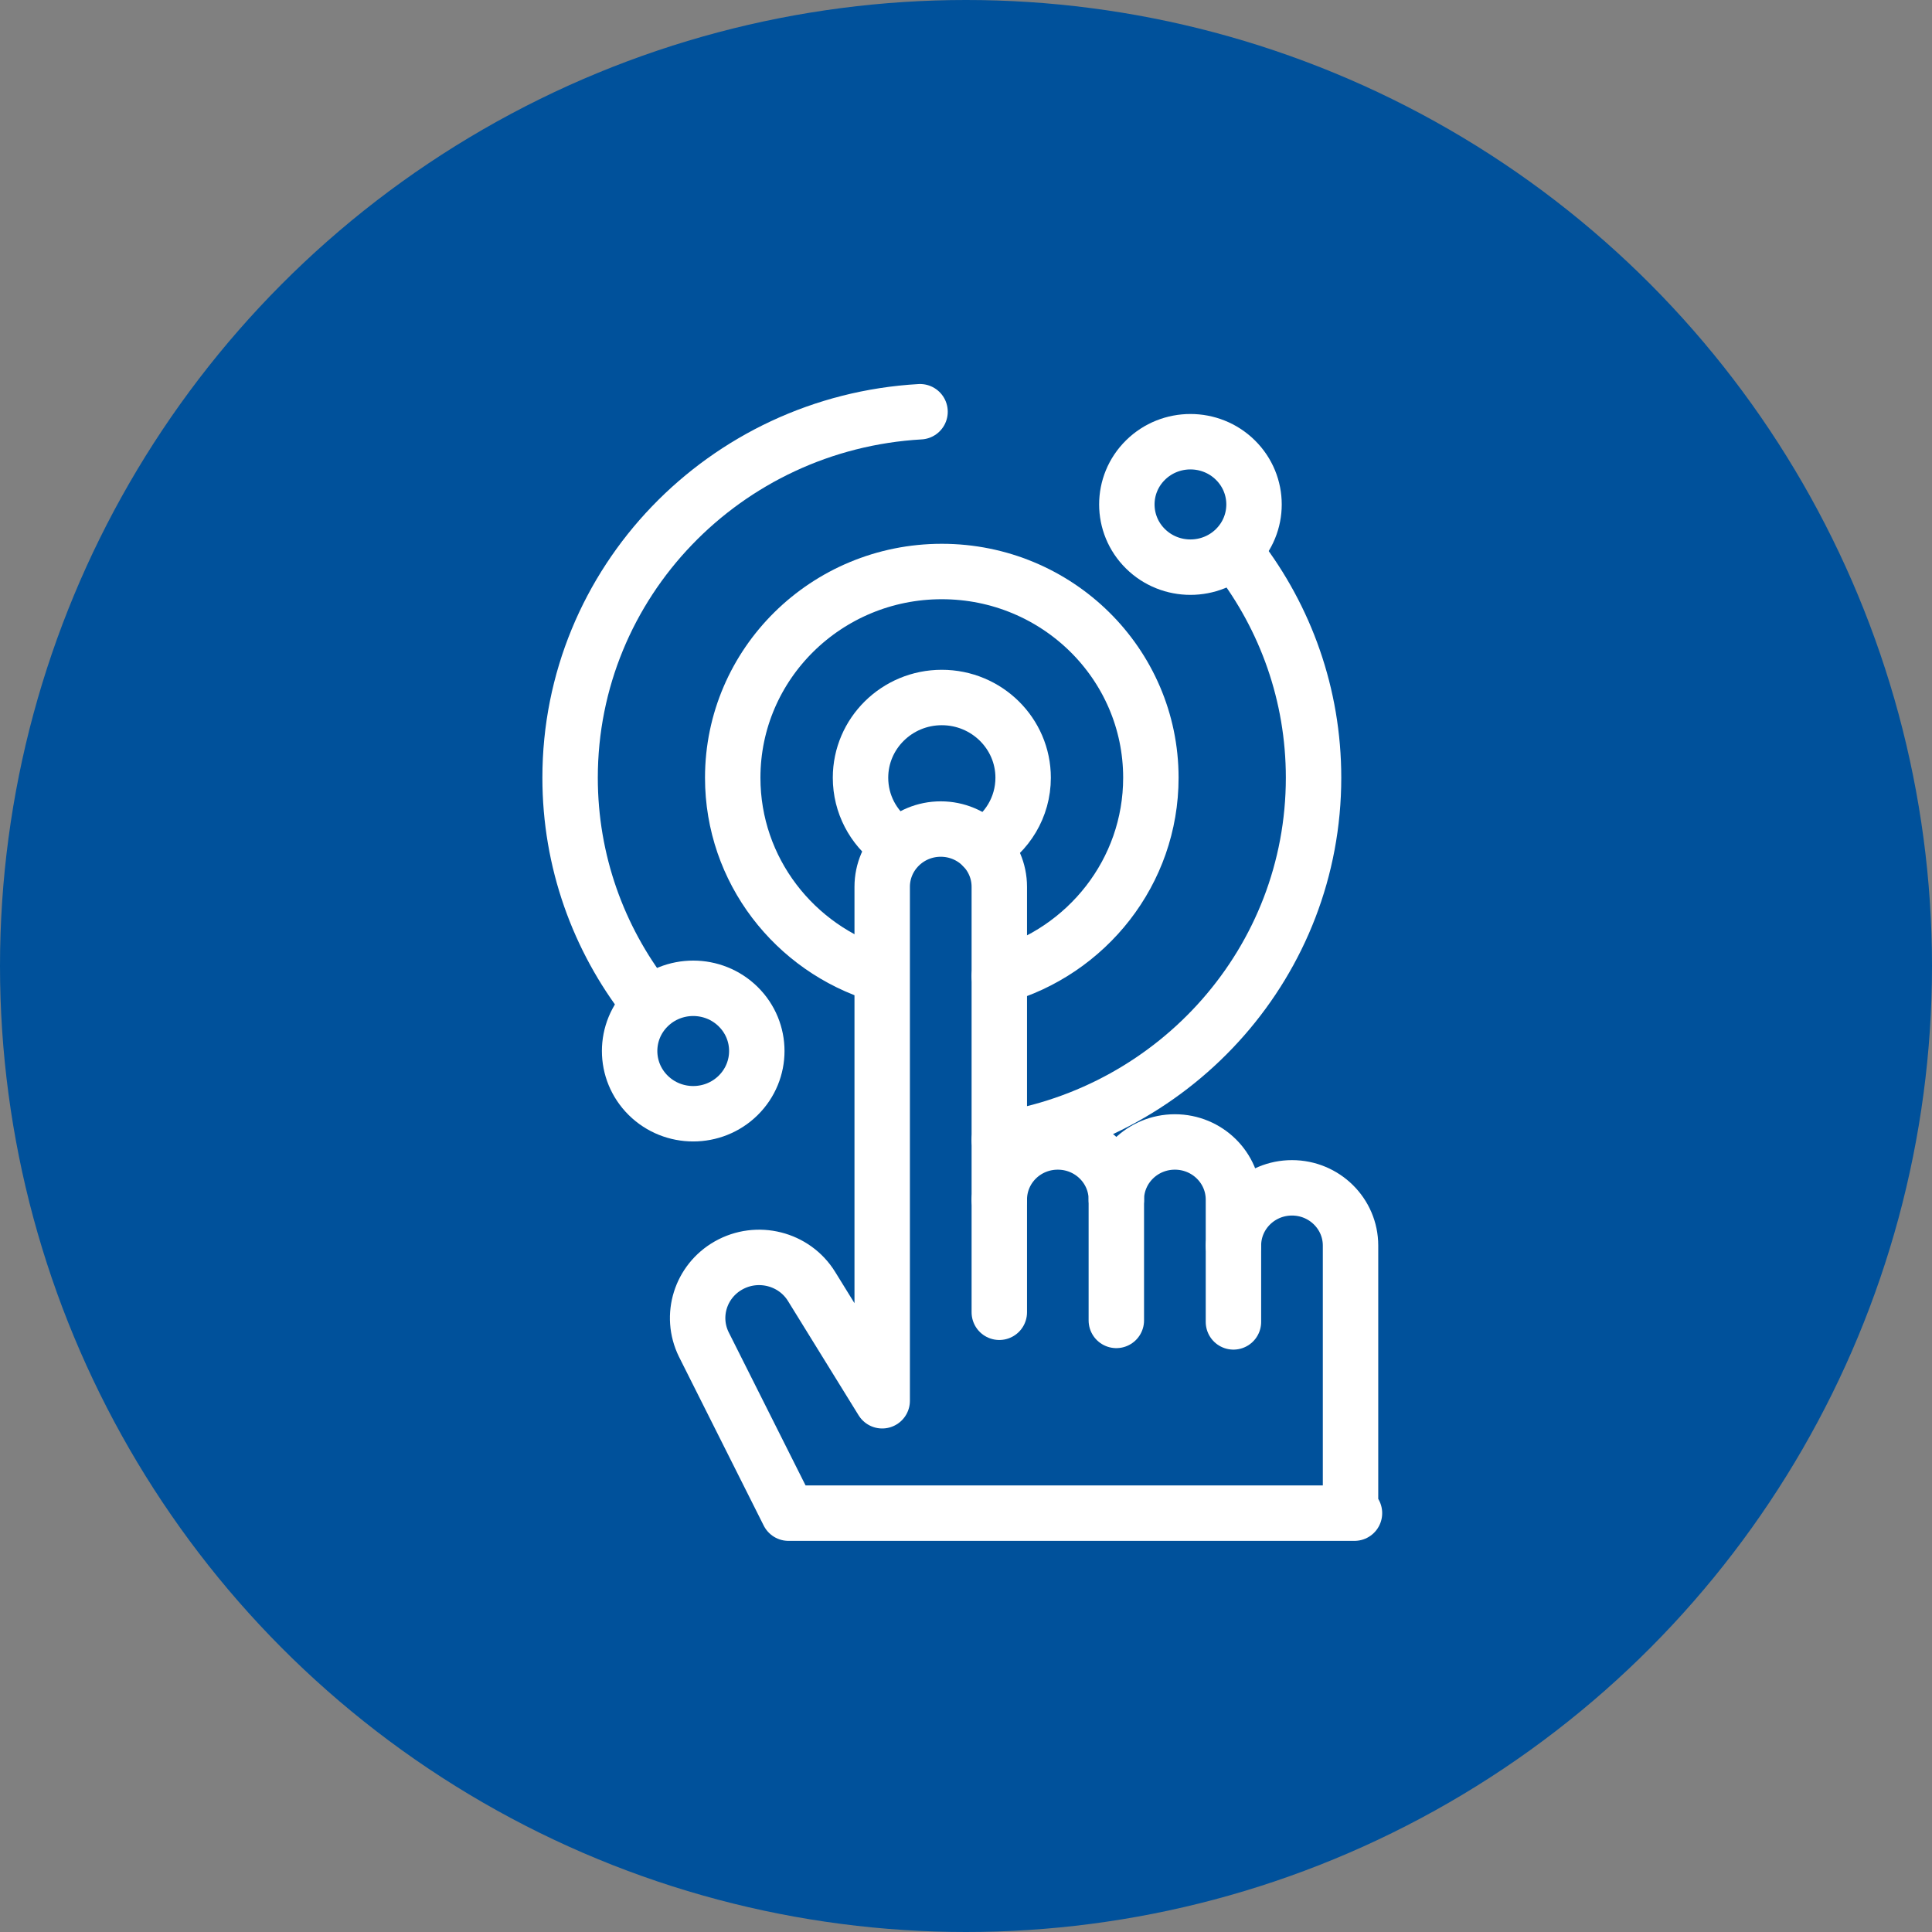 <svg width="122" height="122" viewBox="0 0 122 122" fill="none" xmlns="http://www.w3.org/2000/svg">
<rect x="0" y="0" width="122" height="122" fill="#808080" stroke="none"/>
<circle cx="61" cy="61" r="61" fill="#00519B"/>
<path d="M62.075 53.479C63.591 52.595 64.608 50.973 64.608 49.111C64.608 46.316 62.306 44.045 59.471 44.045C56.637 44.045 54.339 46.316 54.339 49.111C54.339 50.774 55.147 52.248 56.398 53.171" stroke="white" stroke-width="3.5" stroke-linecap="round" stroke-linejoin="round"/>
<path d="M63.103 61.638C68.628 60.08 72.674 55.061 72.674 49.111C72.674 41.919 66.763 36.089 59.471 36.089C52.18 36.089 46.269 41.919 46.269 49.111C46.269 54.956 50.172 59.899 55.547 61.547" stroke="white" stroke-width="3.5" stroke-linecap="round" stroke-linejoin="round"/>
<path d="M78.012 34.655C76.445 36.201 73.9 36.201 72.333 34.655C70.765 33.109 70.765 30.599 72.333 29.053C73.9 27.506 76.445 27.506 78.012 29.053C79.58 30.599 79.58 33.109 78.012 34.655Z" stroke="white" stroke-width="3.5" stroke-linecap="round" stroke-linejoin="round"/>
<path d="M46.614 69.17C45.046 70.716 42.502 70.716 40.934 69.17C39.367 67.62 39.367 65.114 40.934 63.568C42.502 62.022 45.046 62.022 46.614 63.568C48.182 65.114 48.182 67.62 46.614 69.17Z" stroke="white" stroke-width="3.5" stroke-linecap="round" stroke-linejoin="round"/>
<path d="M63.103 71.987C74.344 70.267 82.947 60.682 82.947 49.111C82.947 43.868 81.177 39.03 78.196 35.148" stroke="white" stroke-width="3.5" stroke-linecap="round" stroke-linejoin="round"/>
<path d="M58.098 26C45.773 26.703 36 36.781 36 49.111C36 54.395 37.795 59.269 40.817 63.166" stroke="white" stroke-width="3.5" stroke-linecap="round" stroke-linejoin="round"/>
<path d="M85.282 95.551V78.654C85.282 76.641 83.626 75.008 81.585 75.008C79.543 75.008 77.888 76.641 77.888 78.654V75.754C77.888 73.74 76.232 72.111 74.19 72.111C72.149 72.111 70.493 73.74 70.493 75.754C70.493 73.74 68.841 72.111 66.796 72.111C64.751 72.111 63.103 73.74 63.103 75.754V55.999C63.103 53.986 61.447 52.352 59.405 52.352C57.364 52.352 55.708 53.986 55.708 55.999V88.454L51.248 81.236C50.153 79.462 47.818 78.875 45.994 79.915C44.235 80.918 43.556 83.087 44.441 84.894L49.79 95.551H85.531" stroke="white" stroke-width="3.5" stroke-linecap="round" stroke-linejoin="round"/>
<path d="M63.103 75.754V82.866" stroke="white" stroke-width="3.5" stroke-linecap="round" stroke-linejoin="round"/>
<path d="M70.493 75.754V83.38" stroke="white" stroke-width="3.5" stroke-linecap="round" stroke-linejoin="round"/>
<path d="M77.888 78.654V83.474" stroke="white" stroke-width="3.5" stroke-linecap="round" stroke-linejoin="round"/>
</svg>
